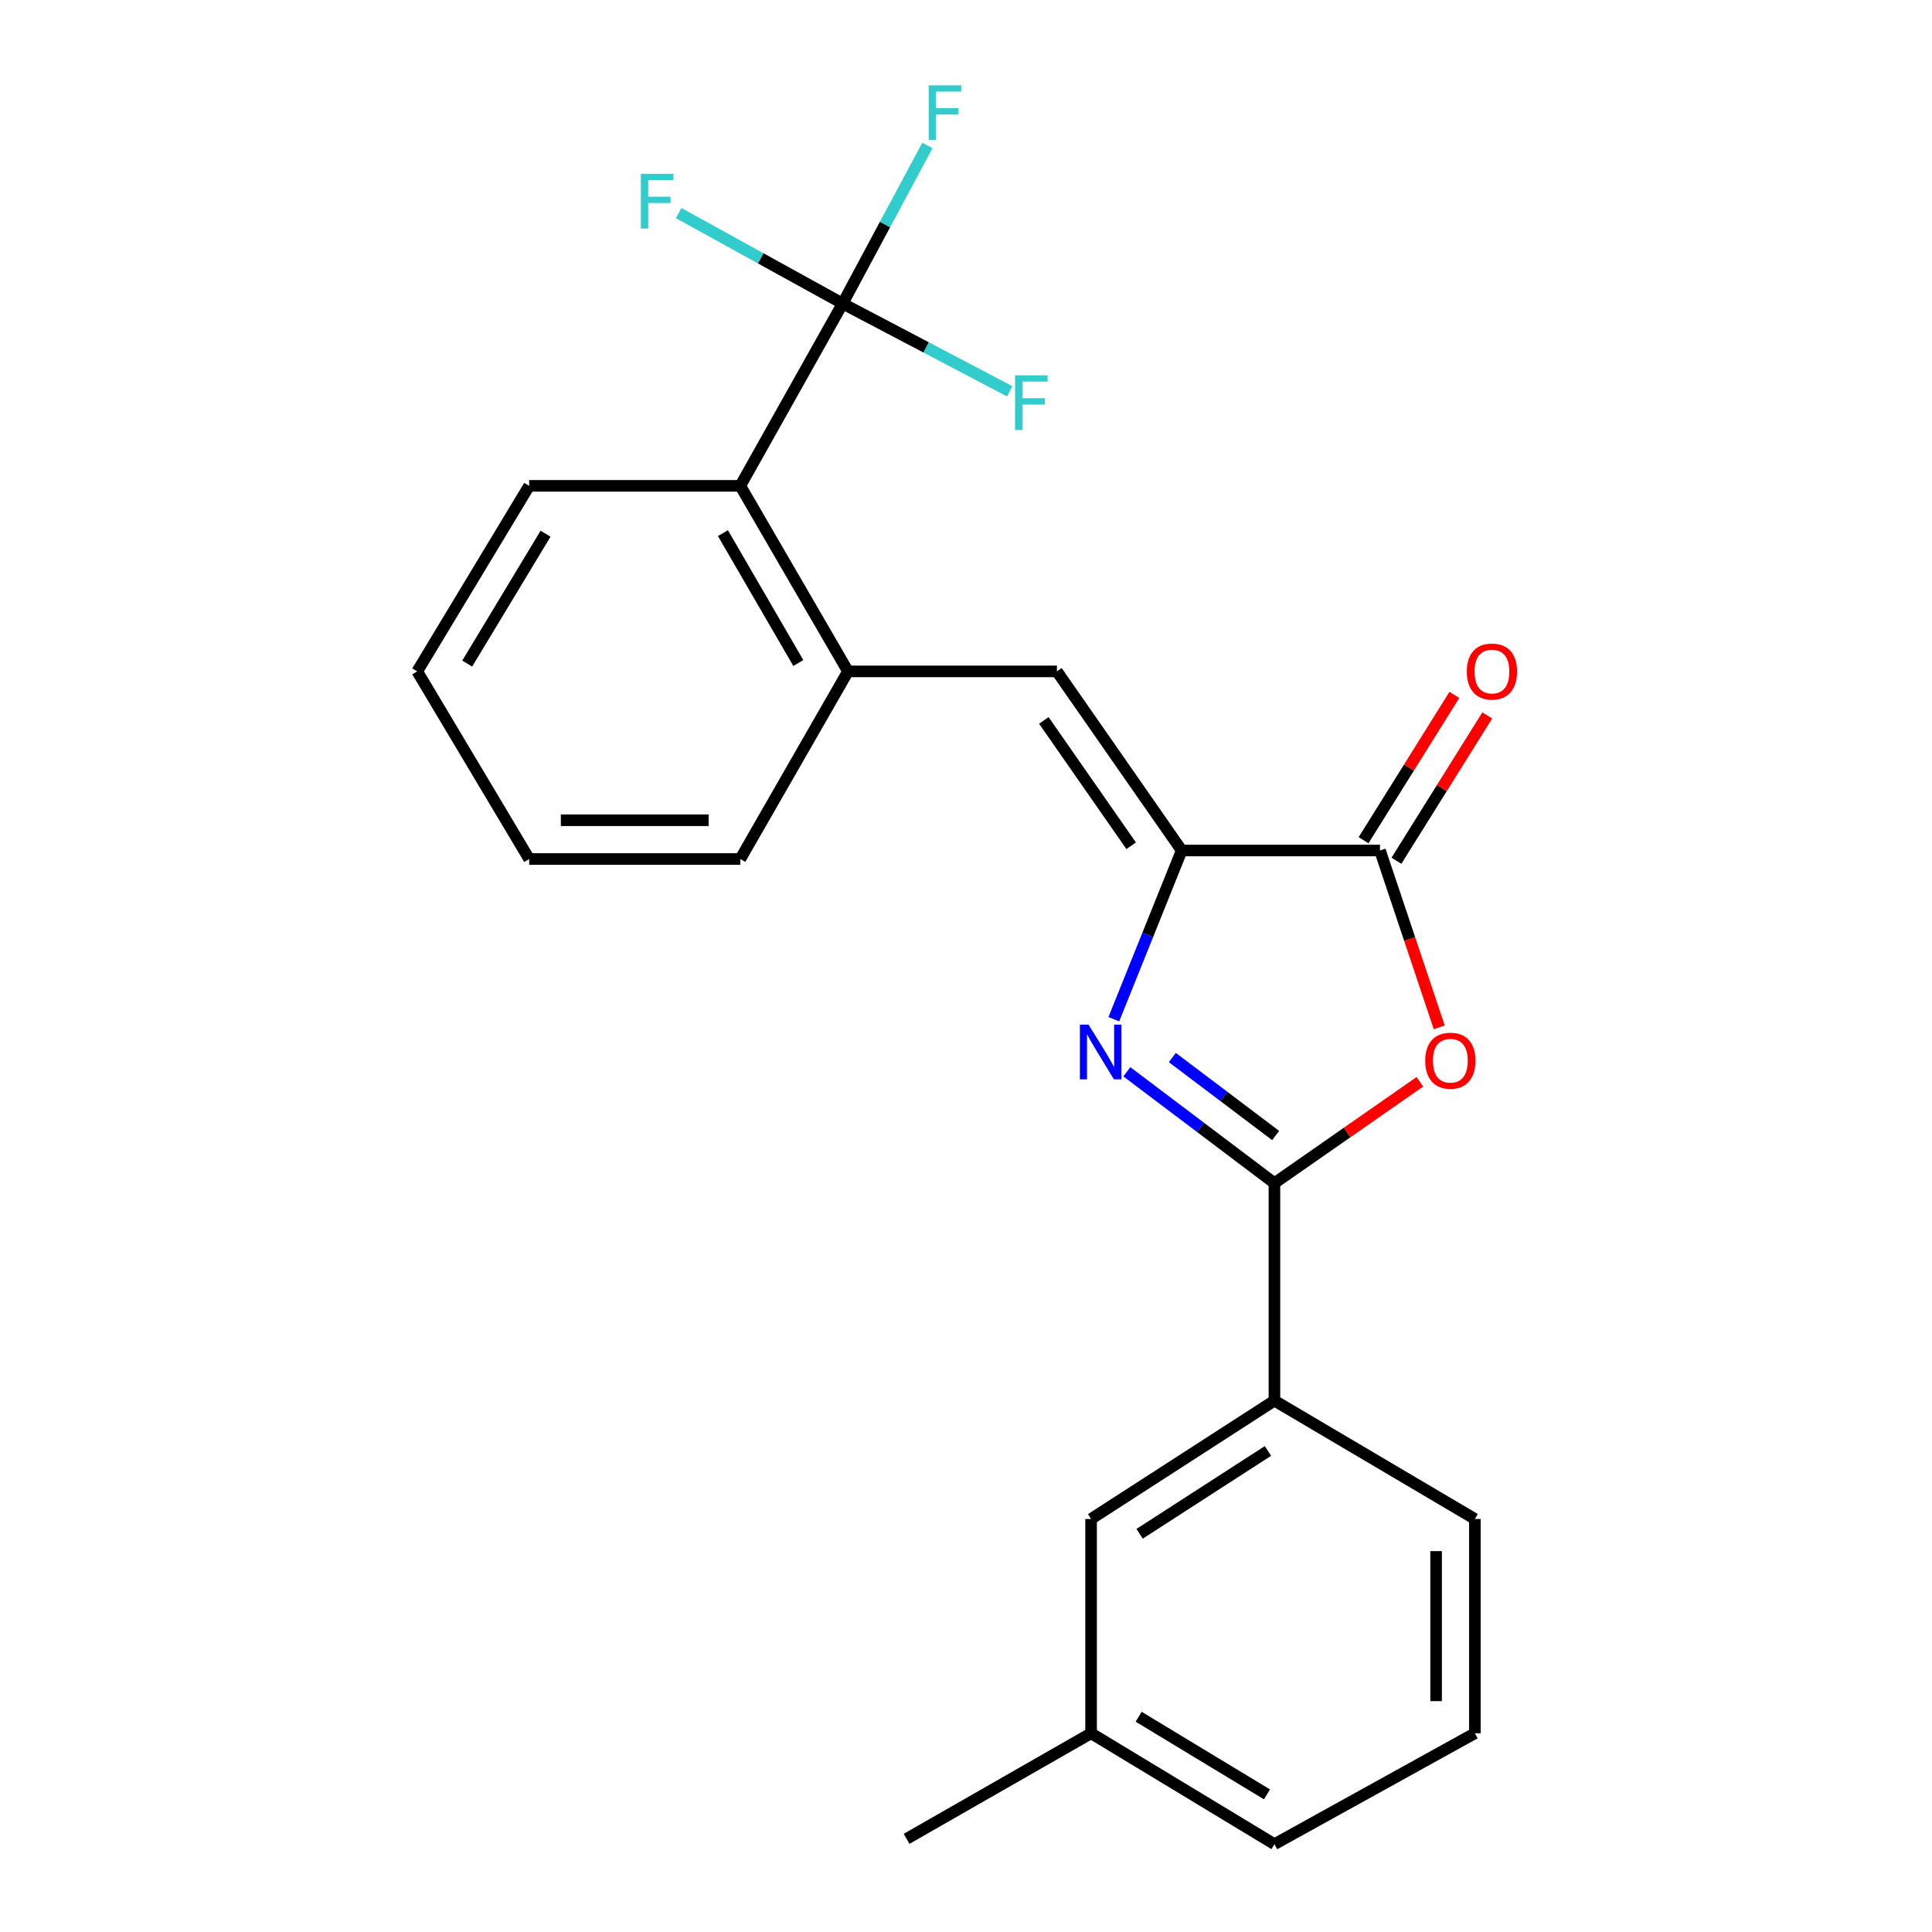 <?xml version='1.0' encoding='iso-8859-1'?>
<svg version='1.1' baseProfile='full'
              xmlns='http://www.w3.org/2000/svg'
                      xmlns:rdkit='http://www.rdkit.org/xml'
                      xmlns:xlink='http://www.w3.org/1999/xlink'
                  xml:space='preserve'
width='1000px' height='1000px' viewBox='0 0 1000 1000'>
<!-- END OF HEADER -->
<rect style='opacity:1.0;fill:#FFFFFF;stroke:none' width='1000' height='1000' x='0' y='0'> </rect>
<path class='bond-0' d='M 583.25,554.746 L 621.445,583.574' style='fill:none;fill-rule:evenodd;stroke:#0000FF;stroke-width:6px;stroke-linecap:butt;stroke-linejoin:miter;stroke-opacity:1' />
<path class='bond-0' d='M 621.445,583.574 L 659.641,612.401' style='fill:none;fill-rule:evenodd;stroke:#000000;stroke-width:6px;stroke-linecap:butt;stroke-linejoin:miter;stroke-opacity:1' />
<path class='bond-0' d='M 606.797,547.379 L 633.533,567.558' style='fill:none;fill-rule:evenodd;stroke:#0000FF;stroke-width:6px;stroke-linecap:butt;stroke-linejoin:miter;stroke-opacity:1' />
<path class='bond-0' d='M 633.533,567.558 L 660.27,587.738' style='fill:none;fill-rule:evenodd;stroke:#000000;stroke-width:6px;stroke-linecap:butt;stroke-linejoin:miter;stroke-opacity:1' />
<path class='bond-1' d='M 576.518,527.544 L 594.079,483.876' style='fill:none;fill-rule:evenodd;stroke:#0000FF;stroke-width:6px;stroke-linecap:butt;stroke-linejoin:miter;stroke-opacity:1' />
<path class='bond-1' d='M 594.079,483.876 L 611.64,440.209' style='fill:none;fill-rule:evenodd;stroke:#000000;stroke-width:6px;stroke-linecap:butt;stroke-linejoin:miter;stroke-opacity:1' />
<path class='bond-2' d='M 659.641,612.401 L 697.284,586.167' style='fill:none;fill-rule:evenodd;stroke:#000000;stroke-width:6px;stroke-linecap:butt;stroke-linejoin:miter;stroke-opacity:1' />
<path class='bond-2' d='M 697.284,586.167 L 734.928,559.933' style='fill:none;fill-rule:evenodd;stroke:#FF0000;stroke-width:6px;stroke-linecap:butt;stroke-linejoin:miter;stroke-opacity:1' />
<path class='bond-8' d='M 659.641,612.401 L 659.641,724.967' style='fill:none;fill-rule:evenodd;stroke:#000000;stroke-width:6px;stroke-linecap:butt;stroke-linejoin:miter;stroke-opacity:1' />
<path class='bond-3' d='M 611.64,440.209 L 714.285,440.209' style='fill:none;fill-rule:evenodd;stroke:#000000;stroke-width:6px;stroke-linecap:butt;stroke-linejoin:miter;stroke-opacity:1' />
<path class='bond-5' d='M 611.64,440.209 L 547.064,347.508' style='fill:none;fill-rule:evenodd;stroke:#000000;stroke-width:6px;stroke-linecap:butt;stroke-linejoin:miter;stroke-opacity:1' />
<path class='bond-5' d='M 585.49,437.773 L 540.286,372.882' style='fill:none;fill-rule:evenodd;stroke:#000000;stroke-width:6px;stroke-linecap:butt;stroke-linejoin:miter;stroke-opacity:1' />
<path class='bond-23' d='M 744.946,531.753 L 729.616,485.981' style='fill:none;fill-rule:evenodd;stroke:#FF0000;stroke-width:6px;stroke-linecap:butt;stroke-linejoin:miter;stroke-opacity:1' />
<path class='bond-23' d='M 729.616,485.981 L 714.285,440.209' style='fill:none;fill-rule:evenodd;stroke:#000000;stroke-width:6px;stroke-linecap:butt;stroke-linejoin:miter;stroke-opacity:1' />
<path class='bond-9' d='M 722.792,445.527 L 746.297,407.923' style='fill:none;fill-rule:evenodd;stroke:#000000;stroke-width:6px;stroke-linecap:butt;stroke-linejoin:miter;stroke-opacity:1' />
<path class='bond-9' d='M 746.297,407.923 L 769.802,370.319' style='fill:none;fill-rule:evenodd;stroke:#FF0000;stroke-width:6px;stroke-linecap:butt;stroke-linejoin:miter;stroke-opacity:1' />
<path class='bond-9' d='M 705.777,434.891 L 729.282,397.287' style='fill:none;fill-rule:evenodd;stroke:#000000;stroke-width:6px;stroke-linecap:butt;stroke-linejoin:miter;stroke-opacity:1' />
<path class='bond-9' d='M 729.282,397.287 L 752.787,359.683' style='fill:none;fill-rule:evenodd;stroke:#FF0000;stroke-width:6px;stroke-linecap:butt;stroke-linejoin:miter;stroke-opacity:1' />
<path class='bond-4' d='M 436.148,157.112 L 383.176,251.474' style='fill:none;fill-rule:evenodd;stroke:#000000;stroke-width:6px;stroke-linecap:butt;stroke-linejoin:miter;stroke-opacity:1' />
<path class='bond-11' d='M 436.148,157.112 L 458.087,116.2' style='fill:none;fill-rule:evenodd;stroke:#000000;stroke-width:6px;stroke-linecap:butt;stroke-linejoin:miter;stroke-opacity:1' />
<path class='bond-11' d='M 458.087,116.2 L 480.025,75.287' style='fill:none;fill-rule:evenodd;stroke:#33CCCC;stroke-width:6px;stroke-linecap:butt;stroke-linejoin:miter;stroke-opacity:1' />
<path class='bond-12' d='M 436.148,157.112 L 479.396,179.836' style='fill:none;fill-rule:evenodd;stroke:#000000;stroke-width:6px;stroke-linecap:butt;stroke-linejoin:miter;stroke-opacity:1' />
<path class='bond-12' d='M 479.396,179.836 L 522.643,202.561' style='fill:none;fill-rule:evenodd;stroke:#33CCCC;stroke-width:6px;stroke-linecap:butt;stroke-linejoin:miter;stroke-opacity:1' />
<path class='bond-13' d='M 436.148,157.112 L 393.718,133.7' style='fill:none;fill-rule:evenodd;stroke:#000000;stroke-width:6px;stroke-linecap:butt;stroke-linejoin:miter;stroke-opacity:1' />
<path class='bond-13' d='M 393.718,133.7 L 351.287,110.288' style='fill:none;fill-rule:evenodd;stroke:#33CCCC;stroke-width:6px;stroke-linecap:butt;stroke-linejoin:miter;stroke-opacity:1' />
<path class='bond-6' d='M 547.064,347.508 L 438.924,347.508' style='fill:none;fill-rule:evenodd;stroke:#000000;stroke-width:6px;stroke-linecap:butt;stroke-linejoin:miter;stroke-opacity:1' />
<path class='bond-7' d='M 438.924,347.508 L 383.176,251.474' style='fill:none;fill-rule:evenodd;stroke:#000000;stroke-width:6px;stroke-linecap:butt;stroke-linejoin:miter;stroke-opacity:1' />
<path class='bond-7' d='M 413.209,343.176 L 374.185,275.953' style='fill:none;fill-rule:evenodd;stroke:#000000;stroke-width:6px;stroke-linecap:butt;stroke-linejoin:miter;stroke-opacity:1' />
<path class='bond-15' d='M 438.924,347.508 L 383.176,444.623' style='fill:none;fill-rule:evenodd;stroke:#000000;stroke-width:6px;stroke-linecap:butt;stroke-linejoin:miter;stroke-opacity:1' />
<path class='bond-17' d='M 383.176,251.474 L 273.899,251.474' style='fill:none;fill-rule:evenodd;stroke:#000000;stroke-width:6px;stroke-linecap:butt;stroke-linejoin:miter;stroke-opacity:1' />
<path class='bond-10' d='M 659.641,724.967 L 564.744,786.221' style='fill:none;fill-rule:evenodd;stroke:#000000;stroke-width:6px;stroke-linecap:butt;stroke-linejoin:miter;stroke-opacity:1' />
<path class='bond-10' d='M 656.288,751.013 L 589.86,793.891' style='fill:none;fill-rule:evenodd;stroke:#000000;stroke-width:6px;stroke-linecap:butt;stroke-linejoin:miter;stroke-opacity:1' />
<path class='bond-16' d='M 659.641,724.967 L 763.389,786.221' style='fill:none;fill-rule:evenodd;stroke:#000000;stroke-width:6px;stroke-linecap:butt;stroke-linejoin:miter;stroke-opacity:1' />
<path class='bond-14' d='M 564.744,786.221 L 564.744,897.137' style='fill:none;fill-rule:evenodd;stroke:#000000;stroke-width:6px;stroke-linecap:butt;stroke-linejoin:miter;stroke-opacity:1' />
<path class='bond-20' d='M 564.744,897.137 L 469.245,951.781' style='fill:none;fill-rule:evenodd;stroke:#000000;stroke-width:6px;stroke-linecap:butt;stroke-linejoin:miter;stroke-opacity:1' />
<path class='bond-24' d='M 564.744,897.137 L 659.641,954.545' style='fill:none;fill-rule:evenodd;stroke:#000000;stroke-width:6px;stroke-linecap:butt;stroke-linejoin:miter;stroke-opacity:1' />
<path class='bond-24' d='M 589.364,888.58 L 655.792,928.766' style='fill:none;fill-rule:evenodd;stroke:#000000;stroke-width:6px;stroke-linecap:butt;stroke-linejoin:miter;stroke-opacity:1' />
<path class='bond-21' d='M 383.176,444.623 L 273.899,444.623' style='fill:none;fill-rule:evenodd;stroke:#000000;stroke-width:6px;stroke-linecap:butt;stroke-linejoin:miter;stroke-opacity:1' />
<path class='bond-21' d='M 366.785,424.558 L 290.291,424.558' style='fill:none;fill-rule:evenodd;stroke:#000000;stroke-width:6px;stroke-linecap:butt;stroke-linejoin:miter;stroke-opacity:1' />
<path class='bond-18' d='M 763.389,786.221 L 763.389,897.137' style='fill:none;fill-rule:evenodd;stroke:#000000;stroke-width:6px;stroke-linecap:butt;stroke-linejoin:miter;stroke-opacity:1' />
<path class='bond-18' d='M 743.323,802.859 L 743.323,880.5' style='fill:none;fill-rule:evenodd;stroke:#000000;stroke-width:6px;stroke-linecap:butt;stroke-linejoin:miter;stroke-opacity:1' />
<path class='bond-25' d='M 273.899,251.474 L 215.956,347.508' style='fill:none;fill-rule:evenodd;stroke:#000000;stroke-width:6px;stroke-linecap:butt;stroke-linejoin:miter;stroke-opacity:1' />
<path class='bond-25' d='M 282.388,276.245 L 241.827,343.469' style='fill:none;fill-rule:evenodd;stroke:#000000;stroke-width:6px;stroke-linecap:butt;stroke-linejoin:miter;stroke-opacity:1' />
<path class='bond-19' d='M 763.389,897.137 L 659.641,954.545' style='fill:none;fill-rule:evenodd;stroke:#000000;stroke-width:6px;stroke-linecap:butt;stroke-linejoin:miter;stroke-opacity:1' />
<path class='bond-22' d='M 273.899,444.623 L 215.956,347.508' style='fill:none;fill-rule:evenodd;stroke:#000000;stroke-width:6px;stroke-linecap:butt;stroke-linejoin:miter;stroke-opacity:1' />
<path  class='atom-0' d='M 563.433 530.354
L 572.713 545.354
Q 573.633 546.834, 575.113 549.514
Q 576.593 552.194, 576.673 552.354
L 576.673 530.354
L 580.433 530.354
L 580.433 558.674
L 576.553 558.674
L 566.593 542.274
Q 565.433 540.354, 564.193 538.154
Q 562.993 535.954, 562.633 535.274
L 562.633 558.674
L 558.953 558.674
L 558.953 530.354
L 563.433 530.354
' fill='#0000FF'/>
<path  class='atom-3' d='M 737.703 549.02
Q 737.703 542.22, 741.063 538.42
Q 744.423 534.62, 750.703 534.62
Q 756.983 534.62, 760.343 538.42
Q 763.703 542.22, 763.703 549.02
Q 763.703 555.9, 760.303 559.82
Q 756.903 563.7, 750.703 563.7
Q 744.463 563.7, 741.063 559.82
Q 737.703 555.94, 737.703 549.02
M 750.703 560.5
Q 755.023 560.5, 757.343 557.62
Q 759.703 554.7, 759.703 549.02
Q 759.703 543.46, 757.343 540.66
Q 755.023 537.82, 750.703 537.82
Q 746.383 537.82, 744.023 540.62
Q 741.703 543.42, 741.703 549.02
Q 741.703 554.74, 744.023 557.62
Q 746.383 560.5, 750.703 560.5
' fill='#FF0000'/>
<path  class='atom-10' d='M 759.228 347.588
Q 759.228 340.788, 762.588 336.988
Q 765.948 333.188, 772.228 333.188
Q 778.508 333.188, 781.868 336.988
Q 785.228 340.788, 785.228 347.588
Q 785.228 354.468, 781.828 358.388
Q 778.428 362.268, 772.228 362.268
Q 765.988 362.268, 762.588 358.388
Q 759.228 354.508, 759.228 347.588
M 772.228 359.068
Q 776.548 359.068, 778.868 356.188
Q 781.228 353.268, 781.228 347.588
Q 781.228 342.028, 778.868 339.228
Q 776.548 336.388, 772.228 336.388
Q 767.908 336.388, 765.548 339.188
Q 763.228 341.988, 763.228 347.588
Q 763.228 353.308, 765.548 356.188
Q 767.908 359.068, 772.228 359.068
' fill='#FF0000'/>
<path  class='atom-12' d='M 480.7 44.165
L 497.54 44.165
L 497.54 47.405
L 484.5 47.405
L 484.5 56.005
L 496.1 56.005
L 496.1 59.285
L 484.5 59.285
L 484.5 72.485
L 480.7 72.485
L 480.7 44.165
' fill='#33CCCC'/>
<path  class='atom-13' d='M 525.401 194.274
L 542.241 194.274
L 542.241 197.514
L 529.201 197.514
L 529.201 206.114
L 540.801 206.114
L 540.801 209.394
L 529.201 209.394
L 529.201 222.594
L 525.401 222.594
L 525.401 194.274
' fill='#33CCCC'/>
<path  class='atom-14' d='M 331.706 89.969
L 348.546 89.969
L 348.546 93.209
L 335.506 93.209
L 335.506 101.809
L 347.106 101.809
L 347.106 105.089
L 335.506 105.089
L 335.506 118.289
L 331.706 118.289
L 331.706 89.969
' fill='#33CCCC'/>
</svg>
